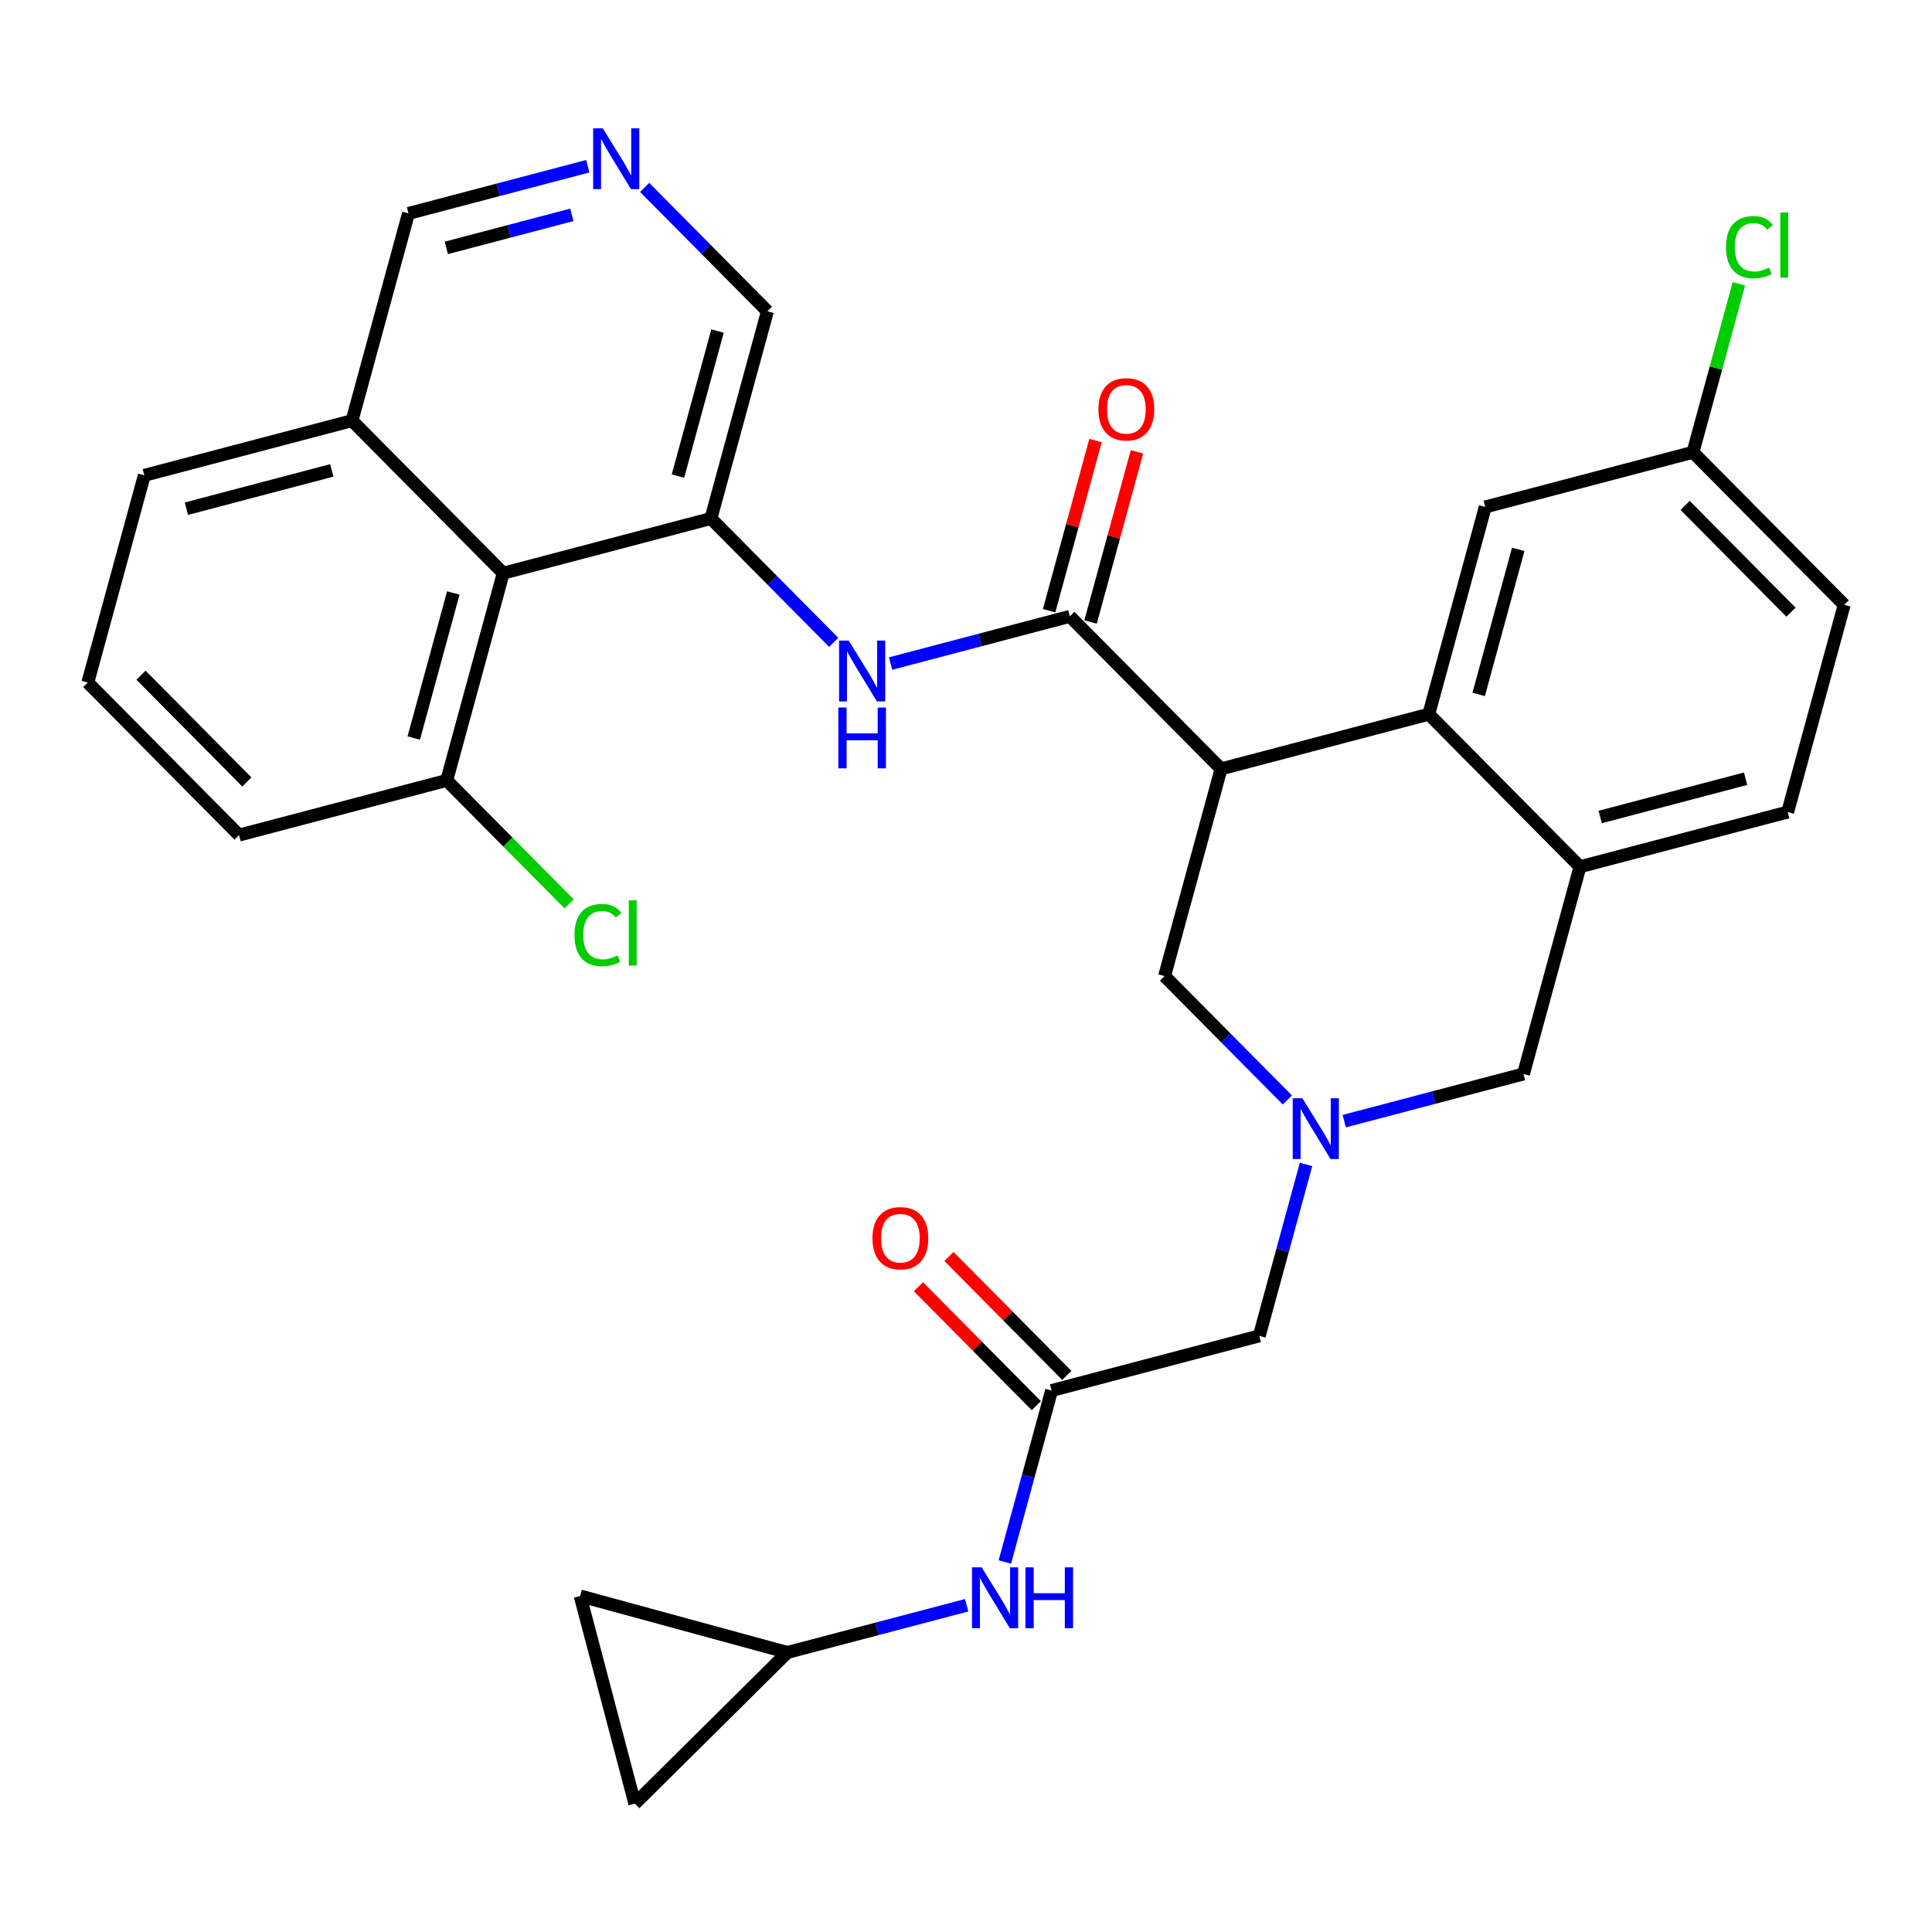 <?xml version='1.0' encoding='iso-8859-1'?>
<svg version='1.1' baseProfile='full'
              xmlns='http://www.w3.org/2000/svg'
                      xmlns:rdkit='http://www.rdkit.org/xml'
                      xmlns:xlink='http://www.w3.org/1999/xlink'
                  xml:space='preserve'
width='300px' height='300px' viewBox='0 0 300 300'>
<!-- END OF HEADER -->
<rect style='opacity:1.0;fill:#FFFFFF;stroke:none' width='300' height='300' x='0' y='0'> </rect>
<rect style='opacity:1.0;fill:#FFFFFF;stroke:none' width='300' height='300' x='0' y='0'> </rect>
<path class='bond-0 atom-0 atom-1' d='M 142.61,199.801 L 151.766,209.036' style='fill:none;fill-rule:evenodd;stroke:#FF0000;stroke-width:2.0px;stroke-linecap:butt;stroke-linejoin:miter;stroke-opacity:1' />
<path class='bond-0 atom-0 atom-1' d='M 151.766,209.036 L 160.921,218.272' style='fill:none;fill-rule:evenodd;stroke:#000000;stroke-width:2.0px;stroke-linecap:butt;stroke-linejoin:miter;stroke-opacity:1' />
<path class='bond-0 atom-0 atom-1' d='M 147.348,195.105 L 156.503,204.34' style='fill:none;fill-rule:evenodd;stroke:#FF0000;stroke-width:2.0px;stroke-linecap:butt;stroke-linejoin:miter;stroke-opacity:1' />
<path class='bond-0 atom-0 atom-1' d='M 156.503,204.34 L 165.658,213.576' style='fill:none;fill-rule:evenodd;stroke:#000000;stroke-width:2.0px;stroke-linecap:butt;stroke-linejoin:miter;stroke-opacity:1' />
<path class='bond-1 atom-1 atom-2' d='M 163.29,215.924 L 195.542,207.432' style='fill:none;fill-rule:evenodd;stroke:#000000;stroke-width:2.0px;stroke-linecap:butt;stroke-linejoin:miter;stroke-opacity:1' />
<path class='bond-27 atom-1 atom-28' d='M 163.29,215.924 L 159.661,229.234' style='fill:none;fill-rule:evenodd;stroke:#000000;stroke-width:2.0px;stroke-linecap:butt;stroke-linejoin:miter;stroke-opacity:1' />
<path class='bond-27 atom-1 atom-28' d='M 159.661,229.234 L 156.032,242.545' style='fill:none;fill-rule:evenodd;stroke:#0000FF;stroke-width:2.0px;stroke-linecap:butt;stroke-linejoin:miter;stroke-opacity:1' />
<path class='bond-2 atom-2 atom-3' d='M 195.542,207.432 L 199.171,194.122' style='fill:none;fill-rule:evenodd;stroke:#000000;stroke-width:2.0px;stroke-linecap:butt;stroke-linejoin:miter;stroke-opacity:1' />
<path class='bond-2 atom-2 atom-3' d='M 199.171,194.122 L 202.8,180.811' style='fill:none;fill-rule:evenodd;stroke:#0000FF;stroke-width:2.0px;stroke-linecap:butt;stroke-linejoin:miter;stroke-opacity:1' />
<path class='bond-3 atom-3 atom-4' d='M 208.73,174.092 L 222.648,170.428' style='fill:none;fill-rule:evenodd;stroke:#0000FF;stroke-width:2.0px;stroke-linecap:butt;stroke-linejoin:miter;stroke-opacity:1' />
<path class='bond-3 atom-3 atom-4' d='M 222.648,170.428 L 236.567,166.763' style='fill:none;fill-rule:evenodd;stroke:#000000;stroke-width:2.0px;stroke-linecap:butt;stroke-linejoin:miter;stroke-opacity:1' />
<path class='bond-31 atom-27 atom-3' d='M 180.834,151.569 L 190.366,161.185' style='fill:none;fill-rule:evenodd;stroke:#000000;stroke-width:2.0px;stroke-linecap:butt;stroke-linejoin:miter;stroke-opacity:1' />
<path class='bond-31 atom-27 atom-3' d='M 190.366,161.185 L 199.899,170.801' style='fill:none;fill-rule:evenodd;stroke:#0000FF;stroke-width:2.0px;stroke-linecap:butt;stroke-linejoin:miter;stroke-opacity:1' />
<path class='bond-4 atom-4 atom-5' d='M 236.567,166.763 L 245.339,134.586' style='fill:none;fill-rule:evenodd;stroke:#000000;stroke-width:2.0px;stroke-linecap:butt;stroke-linejoin:miter;stroke-opacity:1' />
<path class='bond-5 atom-5 atom-6' d='M 245.339,134.586 L 277.591,126.094' style='fill:none;fill-rule:evenodd;stroke:#000000;stroke-width:2.0px;stroke-linecap:butt;stroke-linejoin:miter;stroke-opacity:1' />
<path class='bond-5 atom-5 atom-6' d='M 248.479,126.862 L 271.055,120.918' style='fill:none;fill-rule:evenodd;stroke:#000000;stroke-width:2.0px;stroke-linecap:butt;stroke-linejoin:miter;stroke-opacity:1' />
<path class='bond-33 atom-11 atom-5' d='M 221.859,110.9 L 245.339,134.586' style='fill:none;fill-rule:evenodd;stroke:#000000;stroke-width:2.0px;stroke-linecap:butt;stroke-linejoin:miter;stroke-opacity:1' />
<path class='bond-6 atom-6 atom-7' d='M 277.591,126.094 L 286.364,93.917' style='fill:none;fill-rule:evenodd;stroke:#000000;stroke-width:2.0px;stroke-linecap:butt;stroke-linejoin:miter;stroke-opacity:1' />
<path class='bond-7 atom-7 atom-8' d='M 286.364,93.917 L 262.883,70.231' style='fill:none;fill-rule:evenodd;stroke:#000000;stroke-width:2.0px;stroke-linecap:butt;stroke-linejoin:miter;stroke-opacity:1' />
<path class='bond-7 atom-7 atom-8' d='M 278.104,95.06 L 261.668,78.48' style='fill:none;fill-rule:evenodd;stroke:#000000;stroke-width:2.0px;stroke-linecap:butt;stroke-linejoin:miter;stroke-opacity:1' />
<path class='bond-8 atom-8 atom-9' d='M 262.883,70.231 L 266.449,57.151' style='fill:none;fill-rule:evenodd;stroke:#000000;stroke-width:2.0px;stroke-linecap:butt;stroke-linejoin:miter;stroke-opacity:1' />
<path class='bond-8 atom-8 atom-9' d='M 266.449,57.151 L 270.015,44.071' style='fill:none;fill-rule:evenodd;stroke:#00CC00;stroke-width:2.0px;stroke-linecap:butt;stroke-linejoin:miter;stroke-opacity:1' />
<path class='bond-9 atom-8 atom-10' d='M 262.883,70.231 L 230.631,78.723' style='fill:none;fill-rule:evenodd;stroke:#000000;stroke-width:2.0px;stroke-linecap:butt;stroke-linejoin:miter;stroke-opacity:1' />
<path class='bond-10 atom-10 atom-11' d='M 230.631,78.723 L 221.859,110.9' style='fill:none;fill-rule:evenodd;stroke:#000000;stroke-width:2.0px;stroke-linecap:butt;stroke-linejoin:miter;stroke-opacity:1' />
<path class='bond-10 atom-10 atom-11' d='M 235.751,85.304 L 229.61,107.828' style='fill:none;fill-rule:evenodd;stroke:#000000;stroke-width:2.0px;stroke-linecap:butt;stroke-linejoin:miter;stroke-opacity:1' />
<path class='bond-11 atom-11 atom-12' d='M 221.859,110.9 L 189.606,119.392' style='fill:none;fill-rule:evenodd;stroke:#000000;stroke-width:2.0px;stroke-linecap:butt;stroke-linejoin:miter;stroke-opacity:1' />
<path class='bond-12 atom-12 atom-13' d='M 189.606,119.392 L 166.126,95.707' style='fill:none;fill-rule:evenodd;stroke:#000000;stroke-width:2.0px;stroke-linecap:butt;stroke-linejoin:miter;stroke-opacity:1' />
<path class='bond-26 atom-12 atom-27' d='M 189.606,119.392 L 180.834,151.569' style='fill:none;fill-rule:evenodd;stroke:#000000;stroke-width:2.0px;stroke-linecap:butt;stroke-linejoin:miter;stroke-opacity:1' />
<path class='bond-13 atom-13 atom-14' d='M 169.344,96.584 L 172.945,83.373' style='fill:none;fill-rule:evenodd;stroke:#000000;stroke-width:2.0px;stroke-linecap:butt;stroke-linejoin:miter;stroke-opacity:1' />
<path class='bond-13 atom-13 atom-14' d='M 172.945,83.373 L 176.547,70.163' style='fill:none;fill-rule:evenodd;stroke:#FF0000;stroke-width:2.0px;stroke-linecap:butt;stroke-linejoin:miter;stroke-opacity:1' />
<path class='bond-13 atom-13 atom-14' d='M 162.908,94.829 L 166.51,81.619' style='fill:none;fill-rule:evenodd;stroke:#000000;stroke-width:2.0px;stroke-linecap:butt;stroke-linejoin:miter;stroke-opacity:1' />
<path class='bond-13 atom-13 atom-14' d='M 166.51,81.619 L 170.111,68.409' style='fill:none;fill-rule:evenodd;stroke:#FF0000;stroke-width:2.0px;stroke-linecap:butt;stroke-linejoin:miter;stroke-opacity:1' />
<path class='bond-14 atom-13 atom-15' d='M 166.126,95.707 L 152.208,99.371' style='fill:none;fill-rule:evenodd;stroke:#000000;stroke-width:2.0px;stroke-linecap:butt;stroke-linejoin:miter;stroke-opacity:1' />
<path class='bond-14 atom-13 atom-15' d='M 152.208,99.371 L 138.29,103.036' style='fill:none;fill-rule:evenodd;stroke:#0000FF;stroke-width:2.0px;stroke-linecap:butt;stroke-linejoin:miter;stroke-opacity:1' />
<path class='bond-15 atom-15 atom-16' d='M 129.458,99.744 L 119.926,90.128' style='fill:none;fill-rule:evenodd;stroke:#0000FF;stroke-width:2.0px;stroke-linecap:butt;stroke-linejoin:miter;stroke-opacity:1' />
<path class='bond-15 atom-15 atom-16' d='M 119.926,90.128 L 110.394,80.513' style='fill:none;fill-rule:evenodd;stroke:#000000;stroke-width:2.0px;stroke-linecap:butt;stroke-linejoin:miter;stroke-opacity:1' />
<path class='bond-16 atom-16 atom-17' d='M 110.394,80.513 L 119.166,48.335' style='fill:none;fill-rule:evenodd;stroke:#000000;stroke-width:2.0px;stroke-linecap:butt;stroke-linejoin:miter;stroke-opacity:1' />
<path class='bond-16 atom-16 atom-17' d='M 105.274,73.931 L 111.415,51.407' style='fill:none;fill-rule:evenodd;stroke:#000000;stroke-width:2.0px;stroke-linecap:butt;stroke-linejoin:miter;stroke-opacity:1' />
<path class='bond-34 atom-26 atom-16' d='M 78.141,89.004 L 110.394,80.513' style='fill:none;fill-rule:evenodd;stroke:#000000;stroke-width:2.0px;stroke-linecap:butt;stroke-linejoin:miter;stroke-opacity:1' />
<path class='bond-17 atom-17 atom-18' d='M 119.166,48.335 L 109.634,38.72' style='fill:none;fill-rule:evenodd;stroke:#000000;stroke-width:2.0px;stroke-linecap:butt;stroke-linejoin:miter;stroke-opacity:1' />
<path class='bond-17 atom-17 atom-18' d='M 109.634,38.72 L 100.101,29.104' style='fill:none;fill-rule:evenodd;stroke:#0000FF;stroke-width:2.0px;stroke-linecap:butt;stroke-linejoin:miter;stroke-opacity:1' />
<path class='bond-18 atom-18 atom-19' d='M 91.27,25.812 L 77.352,29.477' style='fill:none;fill-rule:evenodd;stroke:#0000FF;stroke-width:2.0px;stroke-linecap:butt;stroke-linejoin:miter;stroke-opacity:1' />
<path class='bond-18 atom-18 atom-19' d='M 77.352,29.477 L 63.433,33.141' style='fill:none;fill-rule:evenodd;stroke:#000000;stroke-width:2.0px;stroke-linecap:butt;stroke-linejoin:miter;stroke-opacity:1' />
<path class='bond-18 atom-18 atom-19' d='M 88.793,33.362 L 79.05,35.927' style='fill:none;fill-rule:evenodd;stroke:#0000FF;stroke-width:2.0px;stroke-linecap:butt;stroke-linejoin:miter;stroke-opacity:1' />
<path class='bond-18 atom-18 atom-19' d='M 79.05,35.927 L 69.307,38.492' style='fill:none;fill-rule:evenodd;stroke:#000000;stroke-width:2.0px;stroke-linecap:butt;stroke-linejoin:miter;stroke-opacity:1' />
<path class='bond-19 atom-19 atom-20' d='M 63.433,33.141 L 54.661,65.319' style='fill:none;fill-rule:evenodd;stroke:#000000;stroke-width:2.0px;stroke-linecap:butt;stroke-linejoin:miter;stroke-opacity:1' />
<path class='bond-20 atom-20 atom-21' d='M 54.661,65.319 L 22.409,73.81' style='fill:none;fill-rule:evenodd;stroke:#000000;stroke-width:2.0px;stroke-linecap:butt;stroke-linejoin:miter;stroke-opacity:1' />
<path class='bond-20 atom-20 atom-21' d='M 51.522,73.043 L 28.945,78.987' style='fill:none;fill-rule:evenodd;stroke:#000000;stroke-width:2.0px;stroke-linecap:butt;stroke-linejoin:miter;stroke-opacity:1' />
<path class='bond-35 atom-26 atom-20' d='M 78.141,89.004 L 54.661,65.319' style='fill:none;fill-rule:evenodd;stroke:#000000;stroke-width:2.0px;stroke-linecap:butt;stroke-linejoin:miter;stroke-opacity:1' />
<path class='bond-21 atom-21 atom-22' d='M 22.409,73.81 L 13.636,105.987' style='fill:none;fill-rule:evenodd;stroke:#000000;stroke-width:2.0px;stroke-linecap:butt;stroke-linejoin:miter;stroke-opacity:1' />
<path class='bond-22 atom-22 atom-23' d='M 13.636,105.987 L 37.117,129.673' style='fill:none;fill-rule:evenodd;stroke:#000000;stroke-width:2.0px;stroke-linecap:butt;stroke-linejoin:miter;stroke-opacity:1' />
<path class='bond-22 atom-22 atom-23' d='M 21.895,104.844 L 38.332,121.424' style='fill:none;fill-rule:evenodd;stroke:#000000;stroke-width:2.0px;stroke-linecap:butt;stroke-linejoin:miter;stroke-opacity:1' />
<path class='bond-23 atom-23 atom-24' d='M 37.117,129.673 L 69.369,121.181' style='fill:none;fill-rule:evenodd;stroke:#000000;stroke-width:2.0px;stroke-linecap:butt;stroke-linejoin:miter;stroke-opacity:1' />
<path class='bond-24 atom-24 atom-25' d='M 69.369,121.181 L 78.871,130.767' style='fill:none;fill-rule:evenodd;stroke:#000000;stroke-width:2.0px;stroke-linecap:butt;stroke-linejoin:miter;stroke-opacity:1' />
<path class='bond-24 atom-24 atom-25' d='M 78.871,130.767 L 88.373,140.352' style='fill:none;fill-rule:evenodd;stroke:#00CC00;stroke-width:2.0px;stroke-linecap:butt;stroke-linejoin:miter;stroke-opacity:1' />
<path class='bond-25 atom-24 atom-26' d='M 69.369,121.181 L 78.141,89.004' style='fill:none;fill-rule:evenodd;stroke:#000000;stroke-width:2.0px;stroke-linecap:butt;stroke-linejoin:miter;stroke-opacity:1' />
<path class='bond-25 atom-24 atom-26' d='M 64.249,114.6 L 70.39,92.076' style='fill:none;fill-rule:evenodd;stroke:#000000;stroke-width:2.0px;stroke-linecap:butt;stroke-linejoin:miter;stroke-opacity:1' />
<path class='bond-28 atom-28 atom-29' d='M 150.102,249.264 L 136.183,252.928' style='fill:none;fill-rule:evenodd;stroke:#0000FF;stroke-width:2.0px;stroke-linecap:butt;stroke-linejoin:miter;stroke-opacity:1' />
<path class='bond-28 atom-28 atom-29' d='M 136.183,252.928 L 122.265,256.593' style='fill:none;fill-rule:evenodd;stroke:#000000;stroke-width:2.0px;stroke-linecap:butt;stroke-linejoin:miter;stroke-opacity:1' />
<path class='bond-29 atom-29 atom-30' d='M 122.265,256.593 L 98.579,280.073' style='fill:none;fill-rule:evenodd;stroke:#000000;stroke-width:2.0px;stroke-linecap:butt;stroke-linejoin:miter;stroke-opacity:1' />
<path class='bond-32 atom-31 atom-29' d='M 90.088,247.82 L 122.265,256.593' style='fill:none;fill-rule:evenodd;stroke:#000000;stroke-width:2.0px;stroke-linecap:butt;stroke-linejoin:miter;stroke-opacity:1' />
<path class='bond-30 atom-30 atom-31' d='M 98.579,280.073 L 90.088,247.82' style='fill:none;fill-rule:evenodd;stroke:#000000;stroke-width:2.0px;stroke-linecap:butt;stroke-linejoin:miter;stroke-opacity:1' />
<path  class='atom-0' d='M 135.474 192.265
Q 135.474 189.997, 136.594 188.73
Q 137.715 187.462, 139.81 187.462
Q 141.904 187.462, 143.025 188.73
Q 144.145 189.997, 144.145 192.265
Q 144.145 194.559, 143.011 195.867
Q 141.877 197.161, 139.81 197.161
Q 137.728 197.161, 136.594 195.867
Q 135.474 194.573, 135.474 192.265
M 139.81 196.094
Q 141.25 196.094, 142.024 195.133
Q 142.811 194.159, 142.811 192.265
Q 142.811 190.411, 142.024 189.477
Q 141.25 188.529, 139.81 188.529
Q 138.369 188.529, 137.582 189.463
Q 136.808 190.397, 136.808 192.265
Q 136.808 194.173, 137.582 195.133
Q 138.369 196.094, 139.81 196.094
' fill='#FF0000'/>
<path  class='atom-3' d='M 202.227 170.532
L 205.322 175.535
Q 205.628 176.029, 206.122 176.922
Q 206.616 177.816, 206.642 177.87
L 206.642 170.532
L 207.896 170.532
L 207.896 179.977
L 206.602 179.977
L 203.28 174.508
Q 202.894 173.867, 202.48 173.134
Q 202.08 172.4, 201.96 172.173
L 201.96 179.977
L 200.732 179.977
L 200.732 170.532
L 202.227 170.532
' fill='#0000FF'/>
<path  class='atom-9' d='M 268.014 38.381
Q 268.014 36.033, 269.108 34.806
Q 270.215 33.565, 272.309 33.565
Q 274.257 33.565, 275.298 34.939
L 274.417 35.66
Q 273.657 34.659, 272.309 34.659
Q 270.882 34.659, 270.121 35.62
Q 269.374 36.567, 269.374 38.381
Q 269.374 40.249, 270.148 41.209
Q 270.935 42.17, 272.456 42.17
Q 273.497 42.17, 274.711 41.543
L 275.084 42.543
Q 274.591 42.864, 273.844 43.05
Q 273.096 43.237, 272.269 43.237
Q 270.215 43.237, 269.108 41.983
Q 268.014 40.729, 268.014 38.381
' fill='#00CC00'/>
<path  class='atom-9' d='M 276.445 32.992
L 277.672 32.992
L 277.672 43.117
L 276.445 43.117
L 276.445 32.992
' fill='#00CC00'/>
<path  class='atom-14' d='M 170.563 63.556
Q 170.563 61.288, 171.683 60.021
Q 172.804 58.753, 174.898 58.753
Q 176.993 58.753, 178.114 60.021
Q 179.234 61.288, 179.234 63.556
Q 179.234 65.85, 178.1 67.158
Q 176.966 68.452, 174.898 68.452
Q 172.817 68.452, 171.683 67.158
Q 170.563 65.864, 170.563 63.556
M 174.898 67.385
Q 176.339 67.385, 177.113 66.424
Q 177.9 65.45, 177.9 63.556
Q 177.9 61.702, 177.113 60.768
Q 176.339 59.821, 174.898 59.821
Q 173.458 59.821, 172.671 60.754
Q 171.897 61.688, 171.897 63.556
Q 171.897 65.464, 172.671 66.424
Q 173.458 67.385, 174.898 67.385
' fill='#FF0000'/>
<path  class='atom-15' d='M 131.786 99.476
L 134.881 104.478
Q 135.188 104.972, 135.681 105.866
Q 136.175 106.76, 136.202 106.813
L 136.202 99.476
L 137.456 99.476
L 137.456 108.921
L 136.162 108.921
L 132.84 103.451
Q 132.453 102.811, 132.039 102.077
Q 131.639 101.343, 131.519 101.116
L 131.519 108.921
L 130.292 108.921
L 130.292 99.476
L 131.786 99.476
' fill='#0000FF'/>
<path  class='atom-15' d='M 130.178 109.865
L 131.459 109.865
L 131.459 113.881
L 136.288 113.881
L 136.288 109.865
L 137.569 109.865
L 137.569 119.31
L 136.288 119.31
L 136.288 114.948
L 131.459 114.948
L 131.459 119.31
L 130.178 119.31
L 130.178 109.865
' fill='#0000FF'/>
<path  class='atom-18' d='M 93.598 19.927
L 96.693 24.93
Q 97 25.424, 97.493 26.317
Q 97.987 27.211, 98.014 27.265
L 98.014 19.927
L 99.268 19.927
L 99.268 29.372
L 97.974 29.372
L 94.652 23.903
Q 94.265 23.262, 93.851 22.529
Q 93.451 21.795, 93.331 21.568
L 93.331 29.372
L 92.104 29.372
L 92.104 19.927
L 93.598 19.927
' fill='#0000FF'/>
<path  class='atom-25' d='M 89.207 145.194
Q 89.207 142.846, 90.301 141.619
Q 91.408 140.378, 93.503 140.378
Q 95.451 140.378, 96.491 141.752
L 95.611 142.472
Q 94.85 141.472, 93.503 141.472
Q 92.075 141.472, 91.315 142.432
Q 90.568 143.38, 90.568 145.194
Q 90.568 147.062, 91.342 148.022
Q 92.129 148.983, 93.65 148.983
Q 94.69 148.983, 95.904 148.356
L 96.278 149.356
Q 95.784 149.676, 95.037 149.863
Q 94.29 150.05, 93.463 150.05
Q 91.408 150.05, 90.301 148.796
Q 89.207 147.542, 89.207 145.194
' fill='#00CC00'/>
<path  class='atom-25' d='M 97.638 139.804
L 98.866 139.804
L 98.866 149.93
L 97.638 149.93
L 97.638 139.804
' fill='#00CC00'/>
<path  class='atom-28' d='M 152.43 243.378
L 155.525 248.381
Q 155.832 248.875, 156.325 249.769
Q 156.819 250.662, 156.845 250.716
L 156.845 243.378
L 158.099 243.378
L 158.099 252.824
L 156.805 252.824
L 153.484 247.354
Q 153.097 246.714, 152.683 245.98
Q 152.283 245.246, 152.163 245.019
L 152.163 252.824
L 150.936 252.824
L 150.936 243.378
L 152.43 243.378
' fill='#0000FF'/>
<path  class='atom-28' d='M 159.233 243.378
L 160.514 243.378
L 160.514 247.394
L 165.343 247.394
L 165.343 243.378
L 166.624 243.378
L 166.624 252.824
L 165.343 252.824
L 165.343 248.461
L 160.514 248.461
L 160.514 252.824
L 159.233 252.824
L 159.233 243.378
' fill='#0000FF'/>
</svg>
